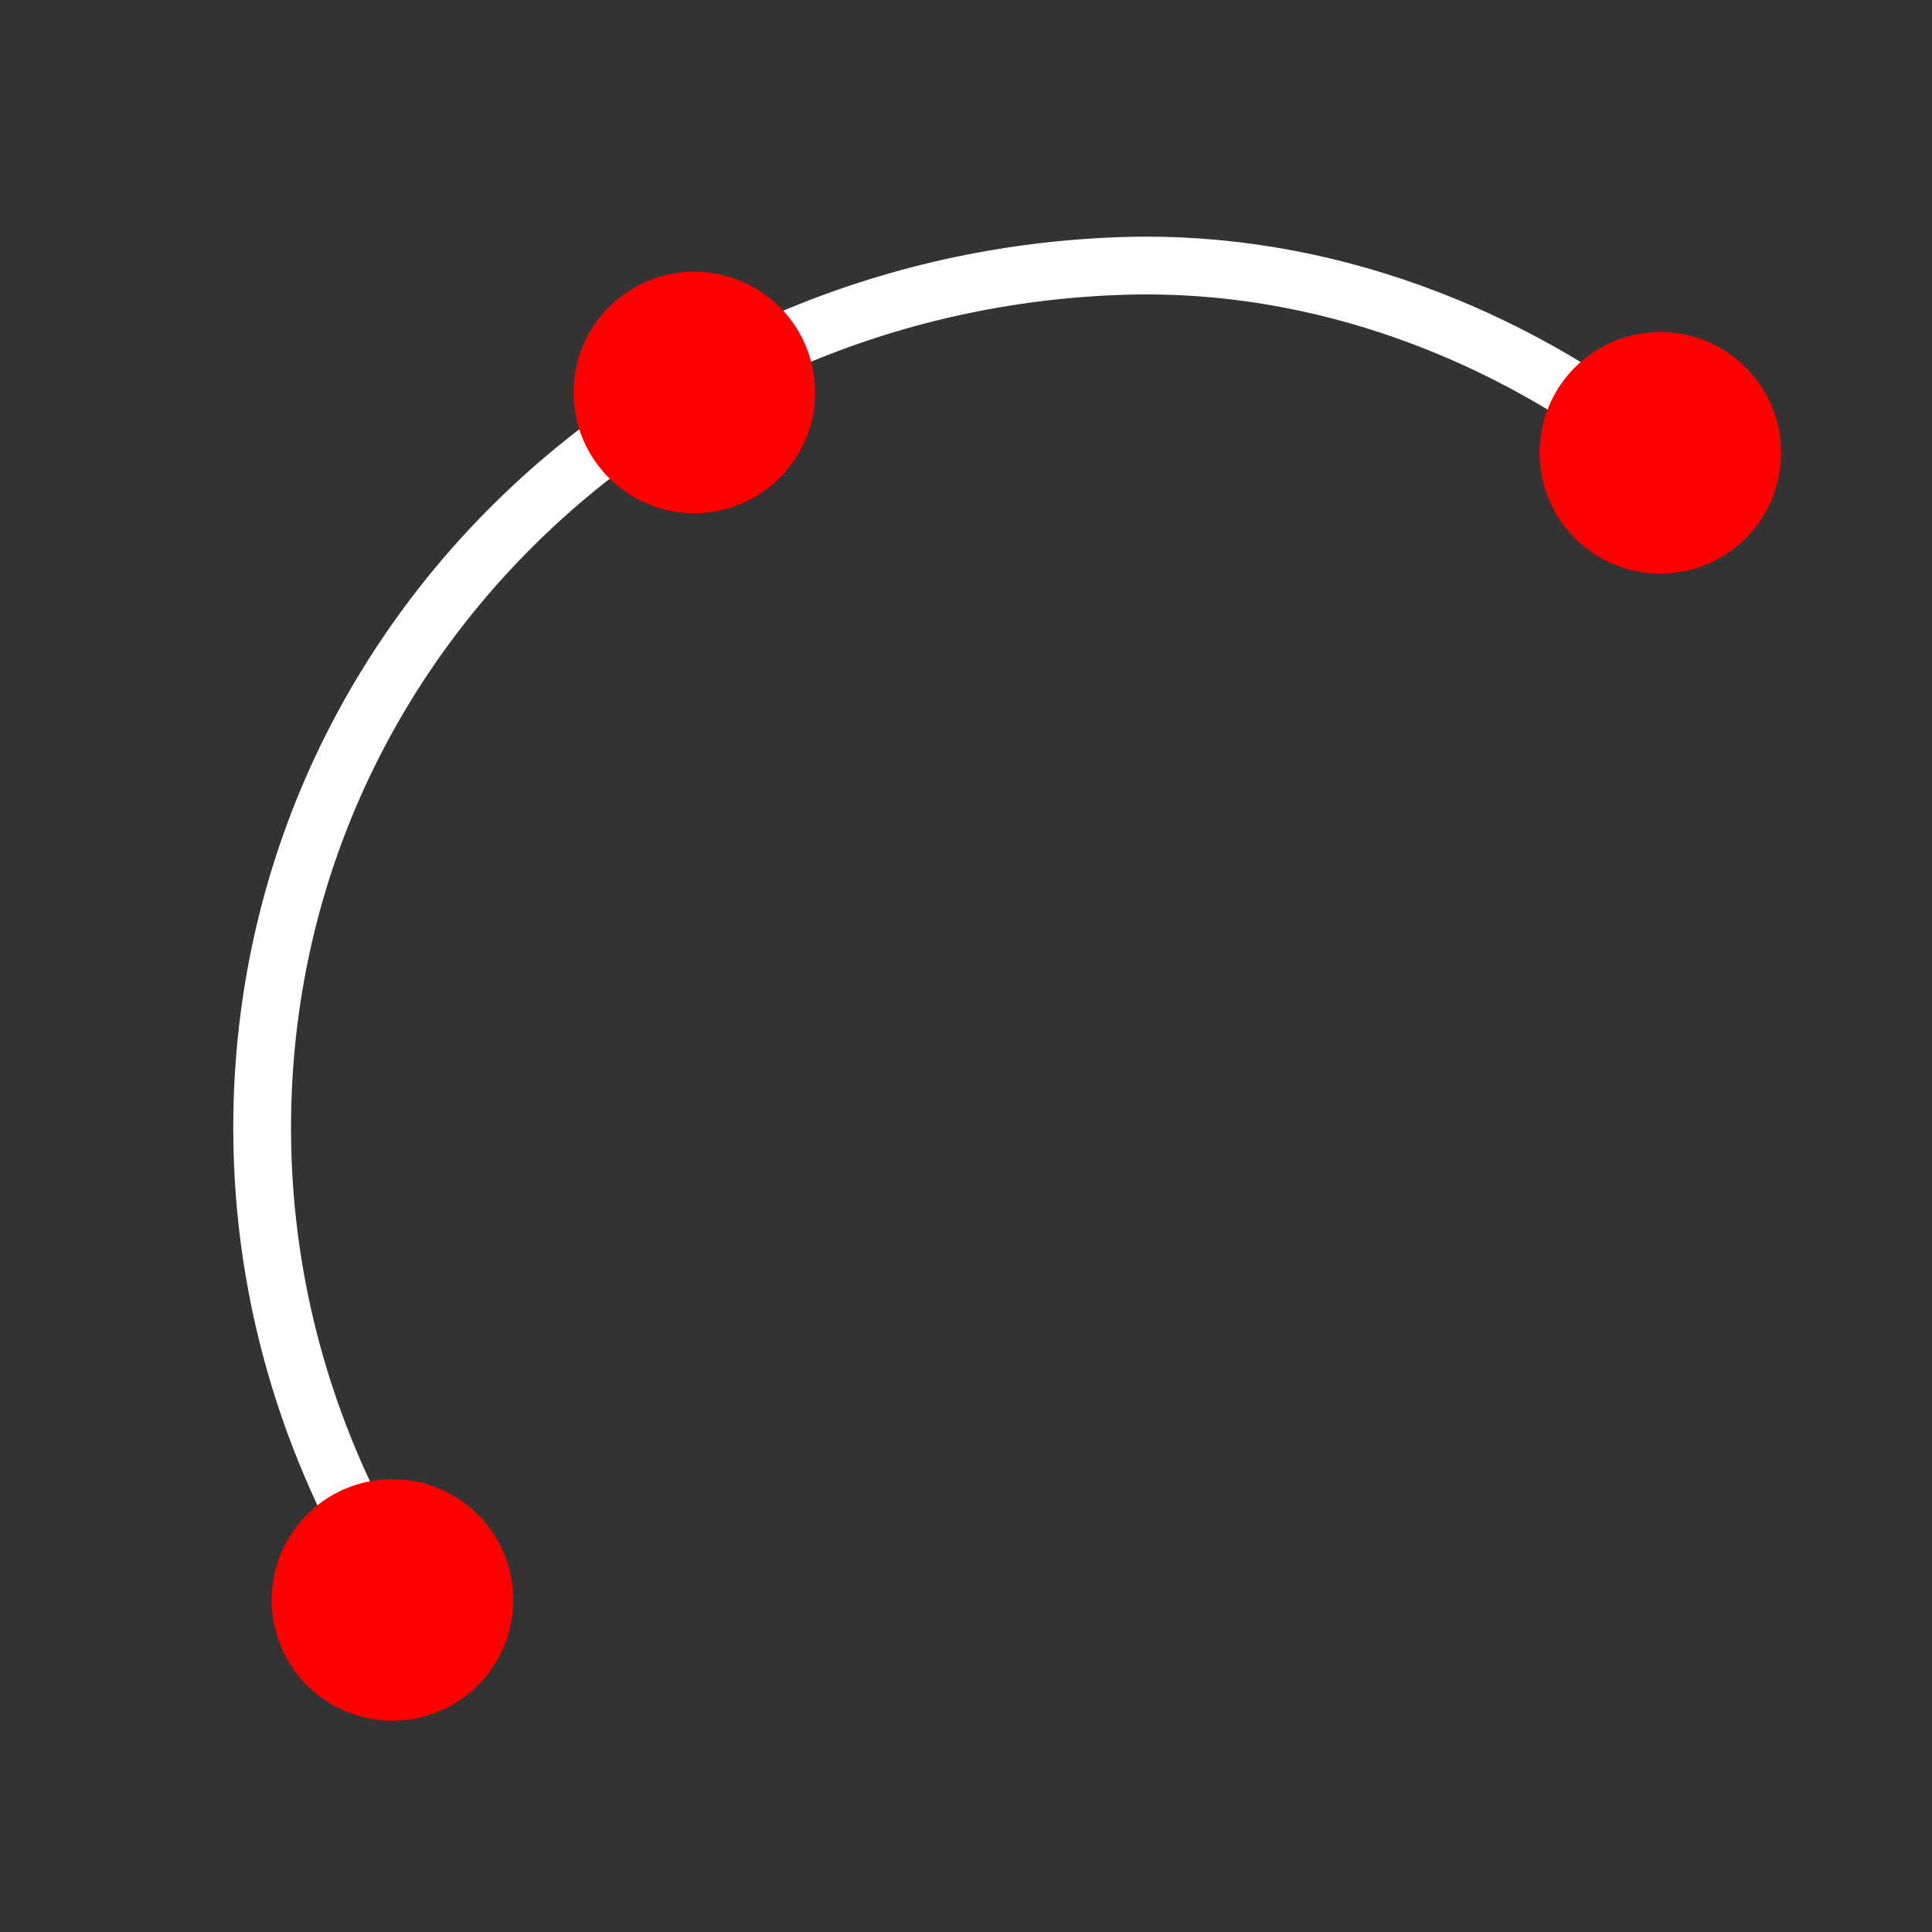 <svg xmlns="http://www.w3.org/2000/svg" viewBox="0 0 512 512" xmlns:xlink="http://www.w3.org/1999/xlink"><rect x="0" y="0" width="512" height="512" fill="#333333" stroke="none"/><defs><path id="0" d="m16.5 4.5a1 1 0 1 1 -2 0 1 1 0 1 1 2 0"/></defs><g transform="translate(0 464)"><path d="m106.72-40c-23.299-36.1-37.25-78.909-37.25-125.08 0-126.17 102.34-224.6 228.46-228.46 52.11-1.596 102.42 17.869 142.08 49.541" style="fill:none;stroke:#fff;stroke-linecap:round;stroke-linejoin:round;stroke-width:15.305"/><g style="fill:#f00"><use transform="matrix(-32 0 0-32 936-200)" xlink:href="#0"/><use transform="matrix(-32 0 0-32 680-216)" xlink:href="#0"/><use transform="matrix(-32 0 0-32 600 104)" xlink:href="#0"/></g></g></svg>
